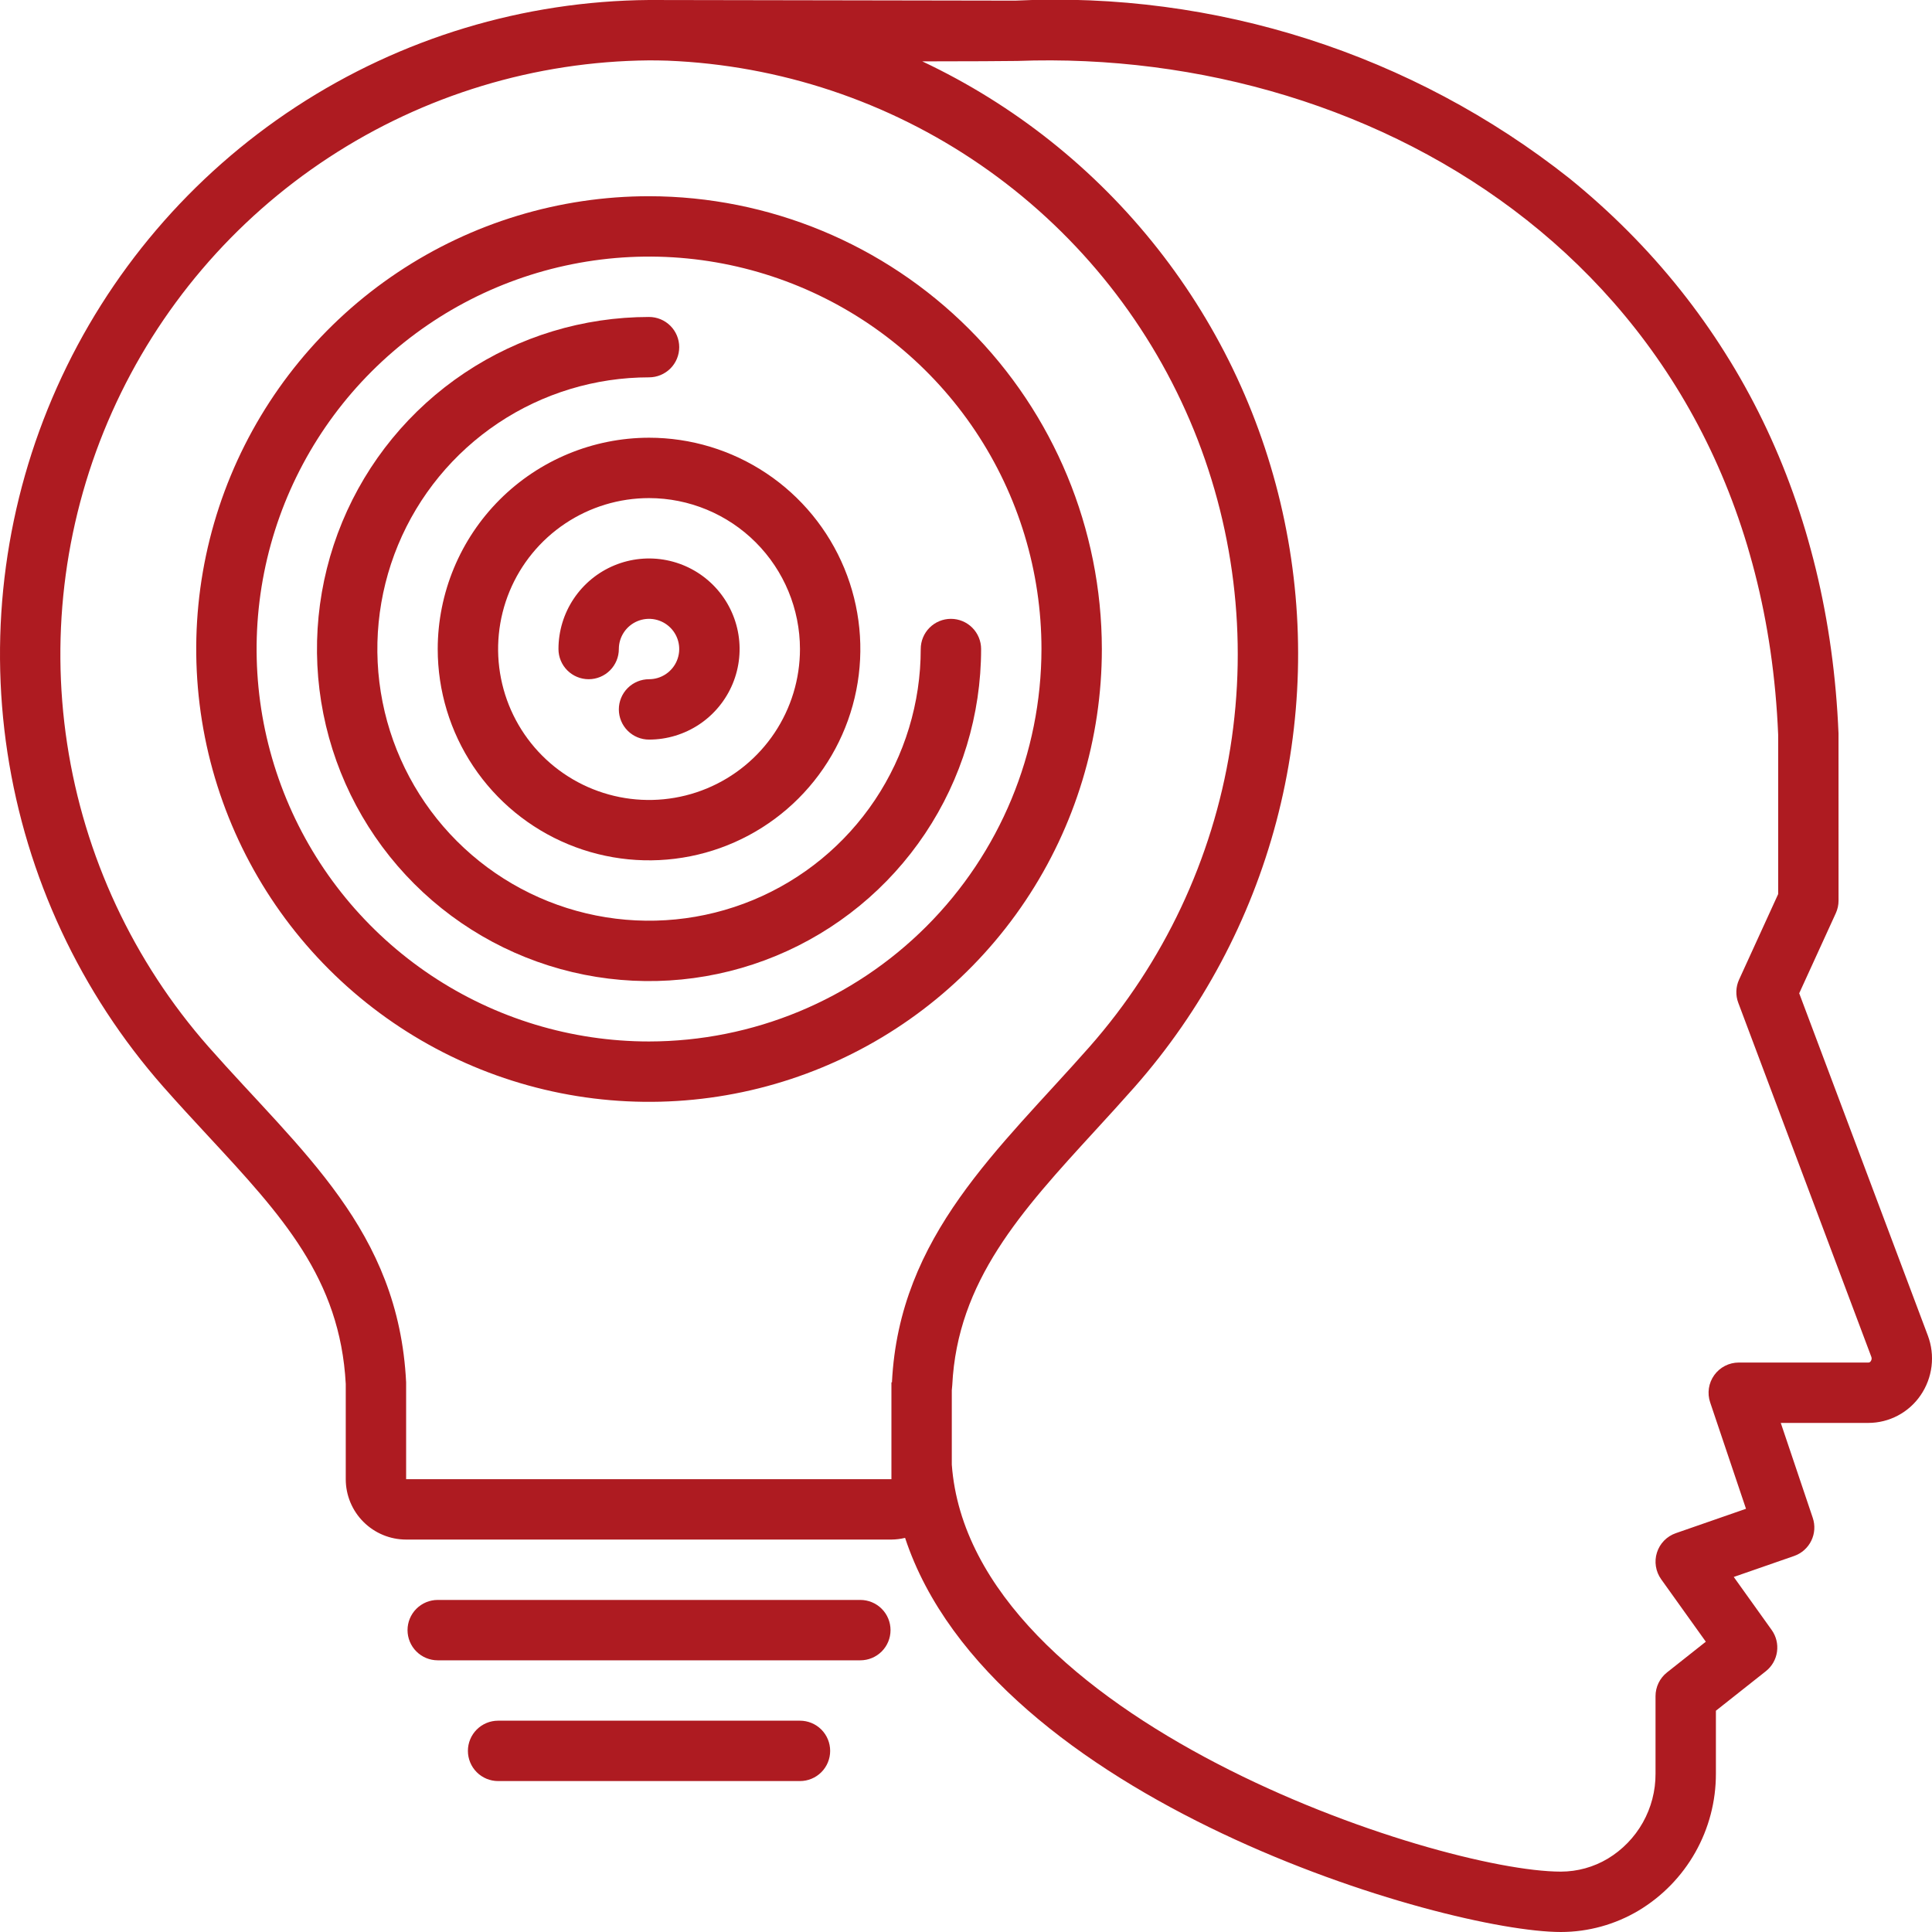 <?xml version="1.0" encoding="UTF-8"?> <svg xmlns="http://www.w3.org/2000/svg" width="128" height="128" viewBox="0 0 128 128" fill="none"> <g clip-path="url(#clip0_3103_217)"> <path d="M119.202 65.808L121.627 60.502C121.746 60.241 121.808 59.958 121.808 59.671L121.806 48.588C121.179 33.474 115.009 20.754 103.962 11.804C93.553 3.576 80.517 -0.602 67.265 0.042C67.219 0.04 43.449 -0 43 -0C34.69 0.067 26.574 2.522 19.619 7.071C12.665 11.621 7.164 18.073 3.773 25.661C0.382 33.248 -0.757 41.65 0.493 49.866C1.742 58.082 5.326 65.766 10.819 72.003C11.823 73.142 12.827 74.225 13.798 75.273C18.674 80.535 22.529 84.695 22.907 91.686V98C22.907 99.061 23.328 100.078 24.079 100.828C24.829 101.578 25.846 102 26.907 102H59.059C59.364 101.997 59.668 101.96 59.964 101.888C65.708 119.294 95.755 128 103.415 128C105.224 127.998 107 127.509 108.555 126.584C110.122 125.645 111.418 124.316 112.317 122.726C113.215 121.136 113.686 119.34 113.683 117.514V113.34L116.992 110.722C117.395 110.403 117.66 109.941 117.731 109.433C117.803 108.924 117.677 108.407 117.378 107.99L114.866 104.477L118.861 103.089C119.359 102.916 119.769 102.554 120.001 102.08C120.233 101.607 120.269 101.061 120.1 100.561L117.981 94.272H123.787C124.467 94.27 125.136 94.104 125.737 93.786C126.338 93.469 126.853 93.01 127.238 92.45C127.634 91.875 127.885 91.214 127.969 90.521C128.053 89.829 127.968 89.127 127.721 88.475L119.202 65.808ZM59.094 91.584H59.059V98H26.907V91.584C26.409 81.484 19.964 76.326 13.819 69.357C8.835 63.698 5.583 56.726 4.448 49.271C3.313 41.816 4.345 34.192 7.419 27.306C10.493 20.421 15.481 14.563 21.789 10.432C28.097 6.3 35.46 4.067 43 4C43.407 4 43.819 4.006 44.229 4.019C51.66 4.317 58.855 6.716 64.98 10.936C71.104 15.156 75.907 21.025 78.833 27.863C81.758 34.701 82.686 42.228 81.509 49.572C80.332 56.916 77.098 63.776 72.182 69.357C66.213 76.126 59.575 81.839 59.094 91.584ZM123.945 90.178C123.93 90.206 123.907 90.23 123.879 90.247C123.851 90.263 123.819 90.272 123.787 90.272H115.197C114.88 90.272 114.567 90.348 114.284 90.493C114.002 90.638 113.758 90.848 113.573 91.106C113.388 91.364 113.266 91.662 113.219 91.976C113.172 92.29 113.2 92.61 113.302 92.911L115.677 99.961L111.027 101.577C110.733 101.679 110.467 101.848 110.25 102.07C110.033 102.293 109.871 102.563 109.777 102.86C109.683 103.156 109.659 103.47 109.708 103.778C109.756 104.085 109.876 104.376 110.056 104.629L113.015 108.767L110.442 110.804C110.206 110.991 110.014 111.23 109.883 111.501C109.752 111.773 109.683 112.071 109.683 112.372V117.514C109.688 118.646 109.398 119.76 108.843 120.747C108.288 121.733 107.486 122.559 106.516 123.143C105.578 123.702 104.507 123.998 103.415 124C95.216 124 64.291 113.894 63.059 97.033V92.106C63.074 91.999 63.083 91.891 63.089 91.781C63.43 84.866 67.66 80.249 72.559 74.903C73.418 73.966 74.306 72.996 75.182 72.003C79.628 66.952 82.838 60.936 84.56 54.431C86.281 47.926 86.467 41.109 85.101 34.52C83.736 27.931 80.857 21.75 76.692 16.465C72.528 11.179 67.191 6.935 61.104 4.066C63.529 4.068 67.3 4.047 67.39 4.038C91.48 3.137 116.54 18.182 117.808 48.671V59.236L115.218 64.903C115.108 65.142 115.047 65.401 115.038 65.665C115.029 65.928 115.072 66.191 115.165 66.437L123.978 89.888C123.998 89.935 124.005 89.986 123.999 90.037C123.994 90.088 123.975 90.136 123.945 90.178Z" fill="#AE1B21"></path> <path d="M59 108C59 107.47 58.79 106.961 58.415 106.586C58.039 106.211 57.531 106 57 106H29C28.47 106 27.961 106.211 27.586 106.586C27.211 106.961 27 107.47 27 108C27 108.53 27.211 109.039 27.586 109.414C27.961 109.789 28.47 110 29 110H57C57.531 110 58.039 109.789 58.415 109.414C58.79 109.039 59 108.53 59 108ZM33 114C32.47 114 31.961 114.211 31.586 114.586C31.211 114.961 31 115.47 31 116C31 116.53 31.211 117.039 31.586 117.414C31.961 117.789 32.47 118 33 118H53C53.531 118 54.039 117.789 54.415 117.414C54.79 117.039 55 116.53 55 116C55 115.47 54.79 114.961 54.415 114.586C54.039 114.211 53.531 114 53 114H33ZM43 13C37.067 13 31.267 14.759 26.333 18.056C21.4 21.352 17.555 26.038 15.284 31.52C13.014 37.001 12.419 43.033 13.577 48.853C14.735 54.672 17.592 60.018 21.787 64.213C25.983 68.409 31.328 71.266 37.148 72.424C42.967 73.581 48.999 72.987 54.481 70.716C59.963 68.446 64.648 64.601 67.945 59.667C71.241 54.734 73.001 48.933 73.001 43C72.992 35.046 69.828 27.421 64.204 21.797C58.58 16.173 50.954 13.009 43 13ZM43 69C37.858 69 32.831 67.475 28.555 64.618C24.28 61.761 20.947 57.701 18.98 52.95C17.012 48.199 16.497 42.971 17.5 37.928C18.503 32.884 20.98 28.251 24.616 24.615C28.252 20.979 32.885 18.503 37.928 17.5C42.972 16.496 48.199 17.011 52.95 18.979C57.701 20.947 61.762 24.279 64.619 28.555C67.476 32.831 69 37.858 69 43C68.993 49.893 66.251 56.502 61.377 61.376C56.502 66.251 49.894 68.992 43 69Z" fill="#AE1B21"></path> <path d="M63.001 41C62.47 41 61.961 41.211 61.586 41.586C61.211 41.961 61.001 42.47 61.001 43C61.001 46.56 59.945 50.04 57.967 53C55.989 55.961 53.178 58.268 49.889 59.63C46.6 60.992 42.98 61.349 39.489 60.654C35.997 59.96 32.79 58.245 30.272 55.728C27.755 53.211 26.041 50.004 25.346 46.512C24.652 43.02 25.008 39.401 26.37 36.112C27.733 32.823 30.04 30.012 33 28.034C35.96 26.056 39.44 25 43 25C43.531 25 44.039 24.789 44.415 24.414C44.79 24.039 45 23.53 45 23C45 22.47 44.79 21.961 44.415 21.586C44.039 21.211 43.531 21 43 21C38.649 21 34.396 22.29 30.778 24.708C27.16 27.125 24.34 30.561 22.675 34.581C21.01 38.601 20.574 43.025 21.423 47.292C22.272 51.56 24.367 55.48 27.444 58.556C30.521 61.633 34.441 63.728 38.709 64.577C42.976 65.426 47.4 64.99 51.42 63.325C55.44 61.66 58.876 58.84 61.293 55.222C63.71 51.605 65.001 47.351 65.001 43C65.001 42.47 64.79 41.961 64.415 41.586C64.04 41.211 63.531 41 63.001 41Z" fill="#AE1B21"></path> <path d="M29 43C29 45.769 29.821 48.476 31.36 50.778C32.898 53.08 35.084 54.875 37.643 55.934C40.201 56.994 43.016 57.271 45.731 56.731C48.447 56.191 50.942 54.858 52.9 52.9C54.858 50.942 56.191 48.447 56.731 45.731C57.272 43.016 56.994 40.201 55.935 37.642C54.875 35.084 53.081 32.898 50.778 31.36C48.476 29.821 45.769 29 43 29C39.289 29.004 35.73 30.48 33.105 33.105C30.481 35.73 29.004 39.288 29 43ZM53 43C53 44.978 52.414 46.911 51.315 48.556C50.216 50.2 48.654 51.482 46.827 52.239C45 52.996 42.989 53.194 41.05 52.808C39.11 52.422 37.328 51.47 35.929 50.071C34.531 48.673 33.578 46.891 33.193 44.951C32.807 43.011 33.005 41.001 33.761 39.173C34.518 37.346 35.8 35.784 37.445 34.685C39.089 33.587 41.023 33 43 33C45.652 33.003 48.193 34.058 50.068 35.932C51.943 37.807 52.997 40.349 53 43Z" fill="#AE1B21"></path> <path d="M37 43C37 43.53 37.211 44.039 37.586 44.414C37.961 44.789 38.47 45 39 45C39.531 45 40.039 44.789 40.414 44.414C40.789 44.039 41 43.53 41 43C41 42.604 41.117 42.218 41.337 41.889C41.557 41.56 41.869 41.304 42.235 41.152C42.6 41.001 43.002 40.961 43.39 41.038C43.778 41.116 44.135 41.306 44.414 41.586C44.694 41.865 44.885 42.222 44.962 42.61C45.039 42.998 44.999 43.4 44.848 43.765C44.697 44.131 44.44 44.443 44.111 44.663C43.782 44.883 43.396 45 43 45C42.47 45 41.961 45.211 41.586 45.586C41.211 45.961 41 46.47 41 47C41 47.53 41.211 48.039 41.586 48.414C41.961 48.789 42.47 49 43 49C44.187 49 45.347 48.648 46.334 47.989C47.32 47.33 48.089 46.392 48.544 45.296C48.998 44.2 49.117 42.993 48.885 41.829C48.653 40.666 48.082 39.596 47.243 38.757C46.404 37.918 45.335 37.347 44.171 37.115C43.007 36.884 41.8 37.003 40.704 37.457C39.608 37.911 38.671 38.68 38.011 39.667C37.352 40.653 37 41.813 37 43Z" fill="#AE1B21"></path> </g> <defs> <clipPath id="clip0_3103_217"> <rect width="128" height="128" fill="white"></rect> </clipPath> </defs> </svg> 